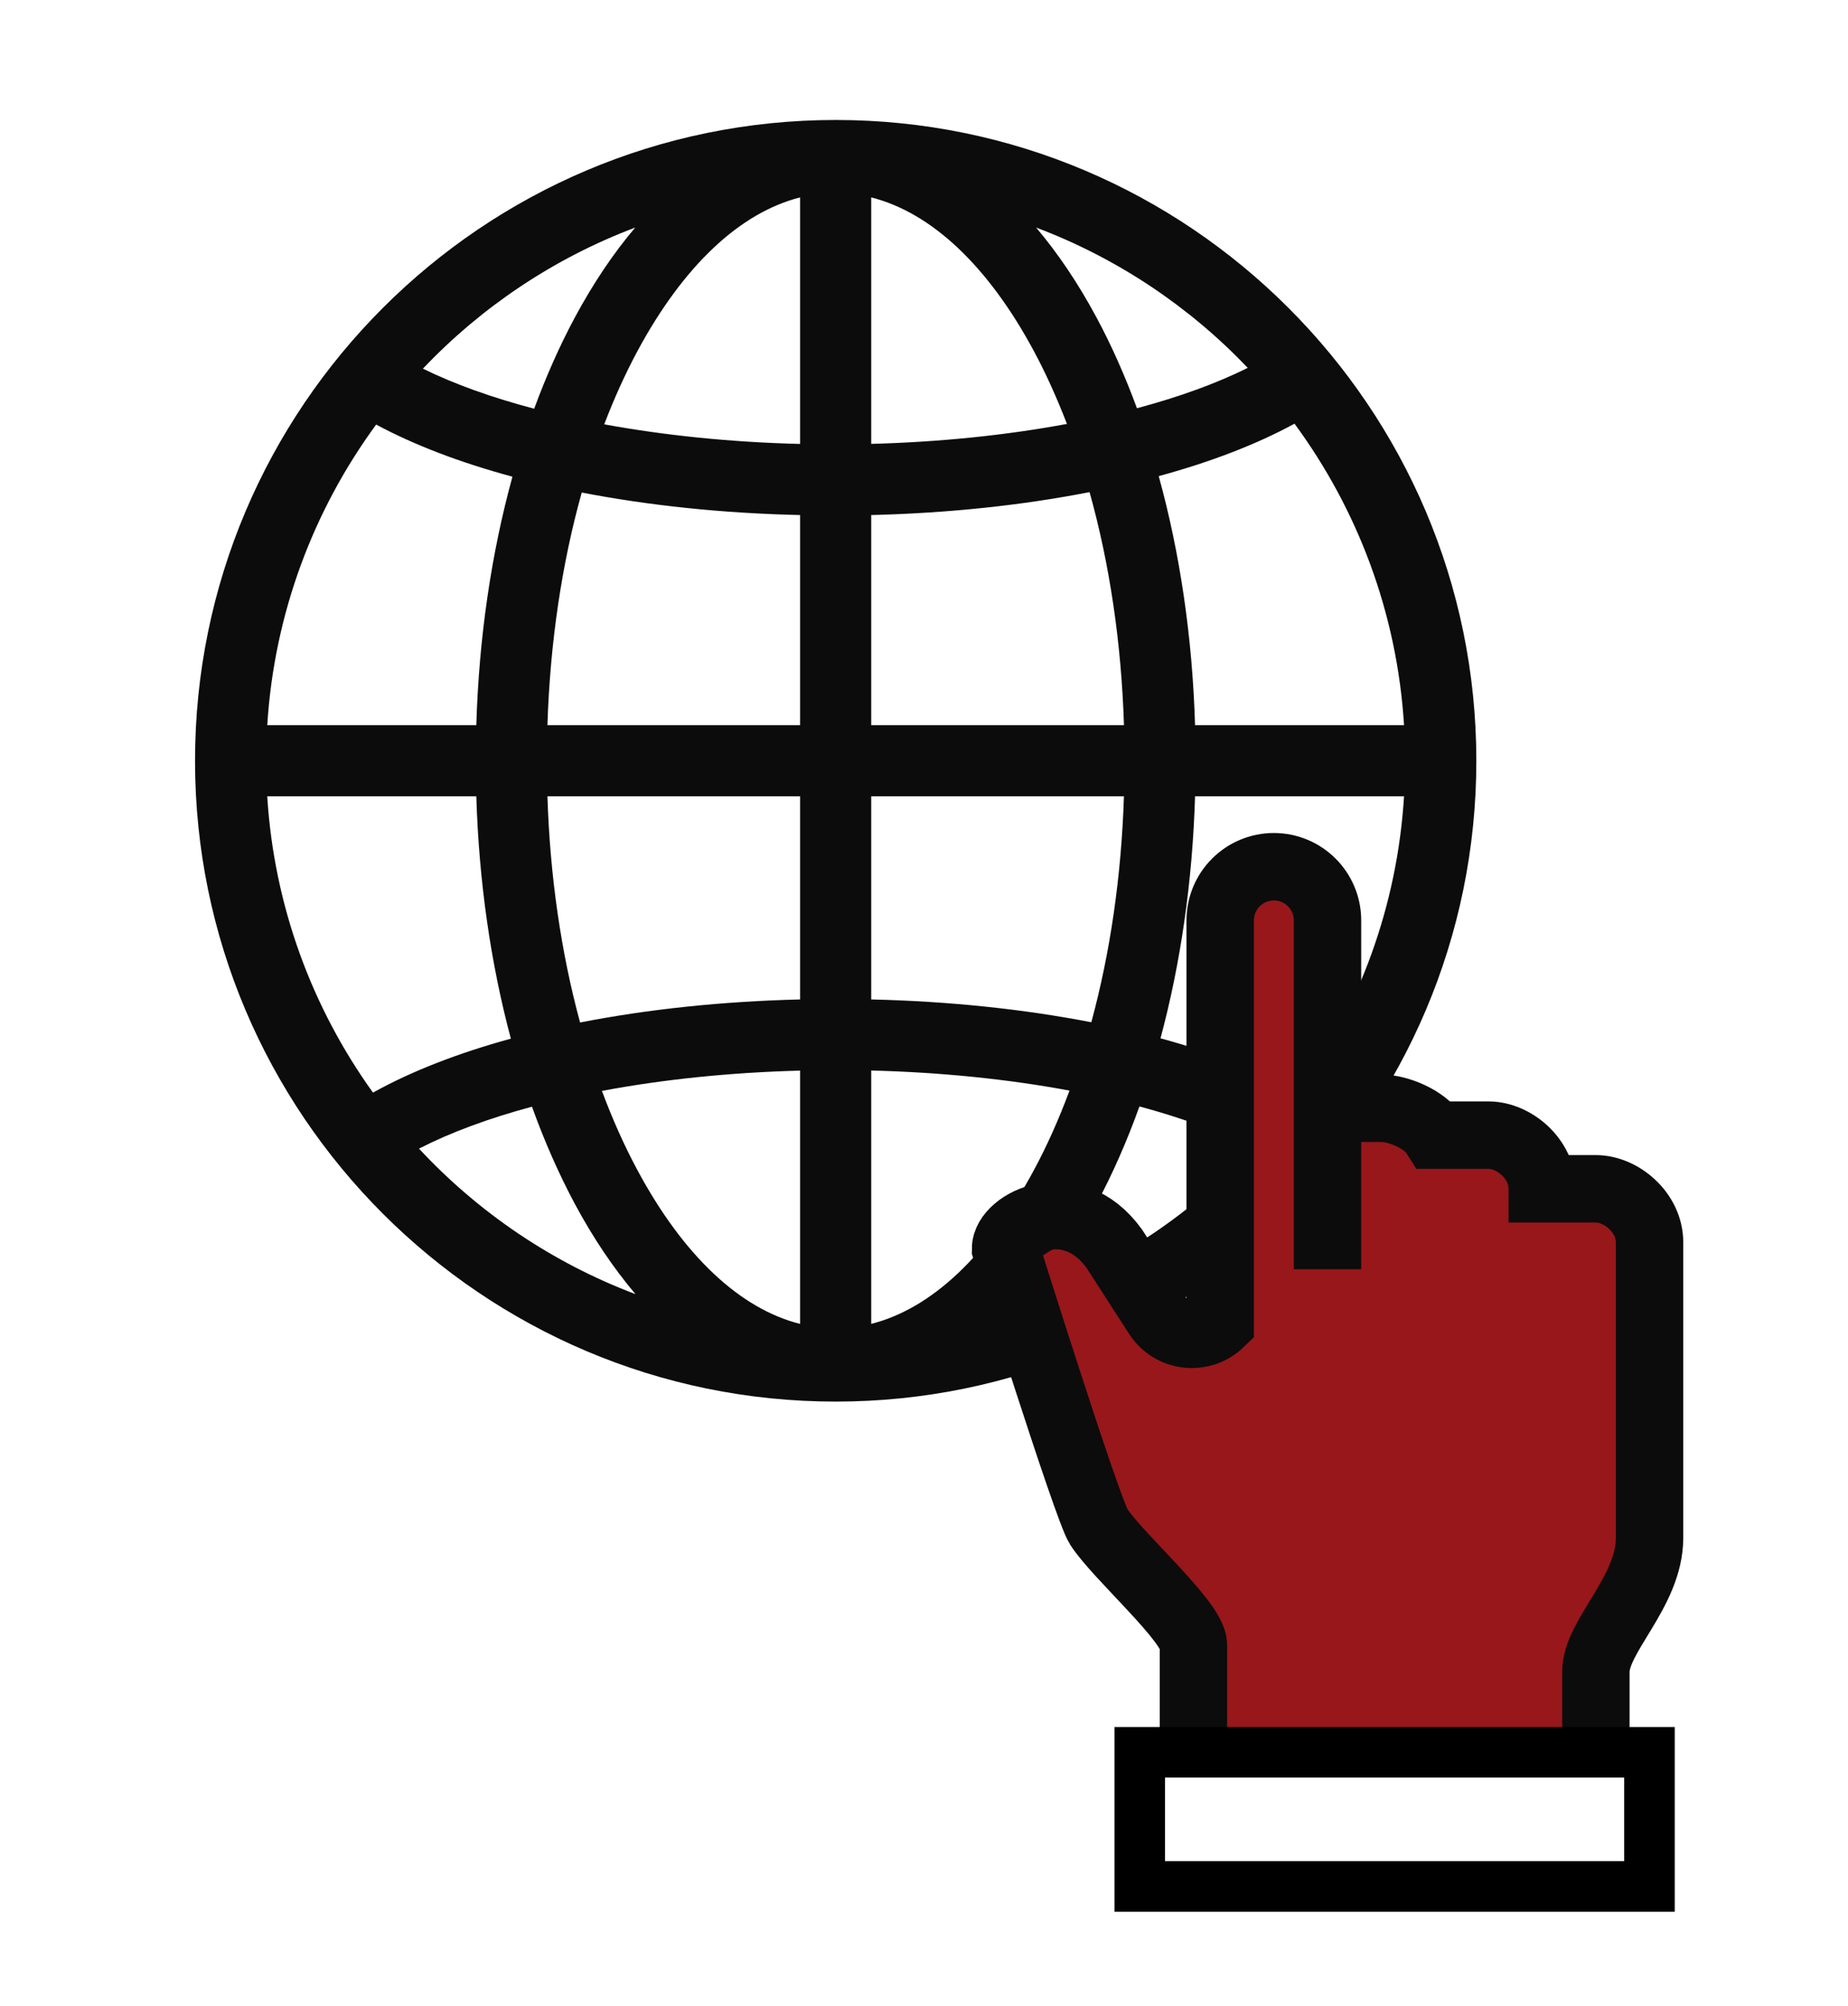 <?xml version="1.0" encoding="iso-8859-1"?>
<!-- Generator: Adobe Illustrator 16.0.0, SVG Export Plug-In . SVG Version: 6.00 Build 0)  -->
<!DOCTYPE svg PUBLIC "-//W3C//DTD SVG 1.1//EN" "http://www.w3.org/Graphics/SVG/1.1/DTD/svg11.dtd">
<svg version="1.1" id="title" xmlns="http://www.w3.org/2000/svg" xmlns:xlink="http://www.w3.org/1999/xlink" x="0px" y="0px"
	 width="54.833px" height="59.5px" viewBox="0 0 54.833 59.5" style="enable-background:new 0 0 54.833 59.5;" xml:space="preserve"
	>
<g>
	<path style="fill:#0C0C0C;" d="M24.796,3.559c-10.481,0-19.009,8.527-19.009,19.009s8.527,19.008,19.009,19.008
		c10.48,0,19.009-8.526,19.009-19.008S35.276,3.559,24.796,3.559z M25.85,15.278c2.299-0.056,4.49-0.291,6.479-0.68
		c0.594,2.121,0.943,4.465,1.021,6.912H25.85V15.278z M25.85,13.167V5.856c1.781,0.448,3.465,2.026,4.824,4.553
		c0.363,0.676,0.689,1.402,0.984,2.166C29.87,12.908,27.898,13.113,25.85,13.167z M23.74,5.856v7.313
		c-2.045-0.05-4.018-0.253-5.812-0.582c0.295-0.77,0.624-1.499,0.989-2.178C20.277,7.883,21.96,6.305,23.74,5.856z M23.74,15.278
		v6.232h-7.497c0.078-2.443,0.426-4.783,1.018-6.9C19.251,14.995,21.445,15.227,23.74,15.278z M14.133,21.511H7.93
		c0.207-3.32,1.376-6.386,3.231-8.917c1.134,0.609,2.501,1.13,4.044,1.546C14.578,16.417,14.21,18.915,14.133,21.511z M14.133,23.62
		c0.076,2.526,0.428,4.962,1.025,7.19c-1.568,0.43-2.953,0.967-4.091,1.601c-1.802-2.507-2.935-5.524-3.138-8.791H14.133z
		 M16.243,23.62h7.497v6.027c-2.321,0.057-4.531,0.292-6.528,0.684C16.65,28.265,16.318,25.99,16.243,23.62z M23.74,31.758v7.514
		c-1.78-0.447-3.463-2.024-4.822-4.553c-0.395-0.732-0.747-1.525-1.058-2.359C19.664,32.02,21.66,31.813,23.74,31.758z
		 M25.85,39.271v-7.516c2.08,0.053,4.076,0.258,5.884,0.596c-0.312,0.838-0.663,1.631-1.06,2.365
		C29.314,37.246,27.631,38.822,25.85,39.271z M25.85,29.647V23.62h7.499c-0.076,2.368-0.406,4.639-0.968,6.704
		C30.381,29.935,28.172,29.701,25.85,29.647z M35.459,23.62h6.201c-0.201,3.26-1.33,6.273-3.127,8.776
		c-1.141-0.631-2.527-1.168-4.099-1.596C35.032,28.575,35.383,26.144,35.459,23.62z M35.459,21.511
		c-0.078-2.602-0.447-5.105-1.078-7.387c1.539-0.419,2.902-0.942,4.029-1.556c1.867,2.536,3.043,5.609,3.25,8.942L35.459,21.511
		L35.459,21.511z M37.023,10.912c-0.933,0.464-2.042,0.865-3.288,1.198c-0.352-0.956-0.753-1.862-1.204-2.7
		c-0.545-1.014-1.145-1.901-1.788-2.66C33.144,7.654,35.284,9.089,37.023,10.912z M18.848,6.75c-0.644,0.759-1.242,1.646-1.788,2.66
		c-0.453,0.844-0.856,1.753-1.21,2.714c-1.25-0.329-2.365-0.729-3.302-1.188C14.29,9.102,16.438,7.659,18.848,6.75z M12.432,34.072
		c0.939-0.481,2.074-0.9,3.353-1.244c0.368,1.025,0.796,1.994,1.275,2.891c0.548,1.018,1.149,1.907,1.796,2.67
		C16.39,37.458,14.196,35.969,12.432,34.072z M30.735,38.389c0.646-0.763,1.249-1.652,1.796-2.67
		c0.482-0.898,0.908-1.869,1.278-2.898c1.279,0.344,2.417,0.761,3.361,1.24C35.405,35.962,33.208,37.456,30.735,38.389z"/>
	<line style="fill:none;stroke:#0C0C0C;stroke-width:2;stroke-miterlimit:10;" x1="38.993" y1="33.672" x2="38.993" y2="37.65"/>
	<path style="fill:none;stroke:#0C0C0C;stroke-width:2;stroke-linecap:round;stroke-linejoin:round;stroke-miterlimit:10;" d="
		M23.199,37.493"/>
	<path style="fill:#98171A;" d="M35.609,51.482c0,0-0.198-3.482-0.498-3.683c-0.299-0.2-2.985-3.383-3.481-5.075
		c-0.498-1.69-1.592-4.377-1.194-4.975s1.69-1.393,2.687-0.697c0.996,0.697,2.488,1.991,2.488,1.991s1.094-9.453,1.094-9.752
		s-0.197-3.781,1.194-3.184c1.394,0.597,1.492,5.074,1.593,6.169c0.1,1.095,2.486,0.896,2.688,1.492
		c0.197,0.597,2.188,0.498,3.084,1.293c0.896,0.797,2.355,0.002,3.052,0.896c0.697,0.896,0.231,7.462,0.033,9.354
		c-0.199,1.89-0.497,2.885-0.697,3.979c-0.198,1.096-0.198,2.189-0.198,2.189H35.609V51.482z"/>
	<path style="fill:none;stroke:#0C0C0C;stroke-width:2;stroke-miterlimit:10;" d="M39.39,32.875h1.593
		c0.502,0,1.287,0.318,1.592,0.797h1.592c0.748,0,1.594,0.695,1.594,1.592h1.591c0.747,0,1.593,0.696,1.593,1.592v8.758
		c0,1.609-1.593,2.906-1.593,3.979s0,2.389,0,2.389"/>
	<path style="fill:none;stroke:#0C0C0C;stroke-width:2;stroke-miterlimit:10;" d="M35.411,51.979c0,0,0-2.502,0-3.184
		s-2.256-2.639-2.812-3.509c-0.347-0.542-2.763-8.247-2.763-8.247c0-0.771,1.951-1.755,3.226,0l1.28,1.986
		c0.414,0.642,1.312,0.746,1.863,0.217l0,0v-11.94c0-0.879,0.713-1.592,1.592-1.592l0,0c0.879,0,1.592,0.713,1.592,1.592V37.65"/>
	
		<rect x="33.818" y="51.979" style="fill:none;stroke:#000000;stroke-width:1.5;stroke-miterlimit:10;" width="15.124" height="3.98"/>
	<path style="fill:none;stroke:#0C0C0C;stroke-width:2;stroke-miterlimit:10;" d="M42.475,37.318"/>
	<path style="fill:none;stroke:#0C0C0C;stroke-width:2;stroke-miterlimit:10;" d="M42.475,34.137"/>
</g>
</svg>
